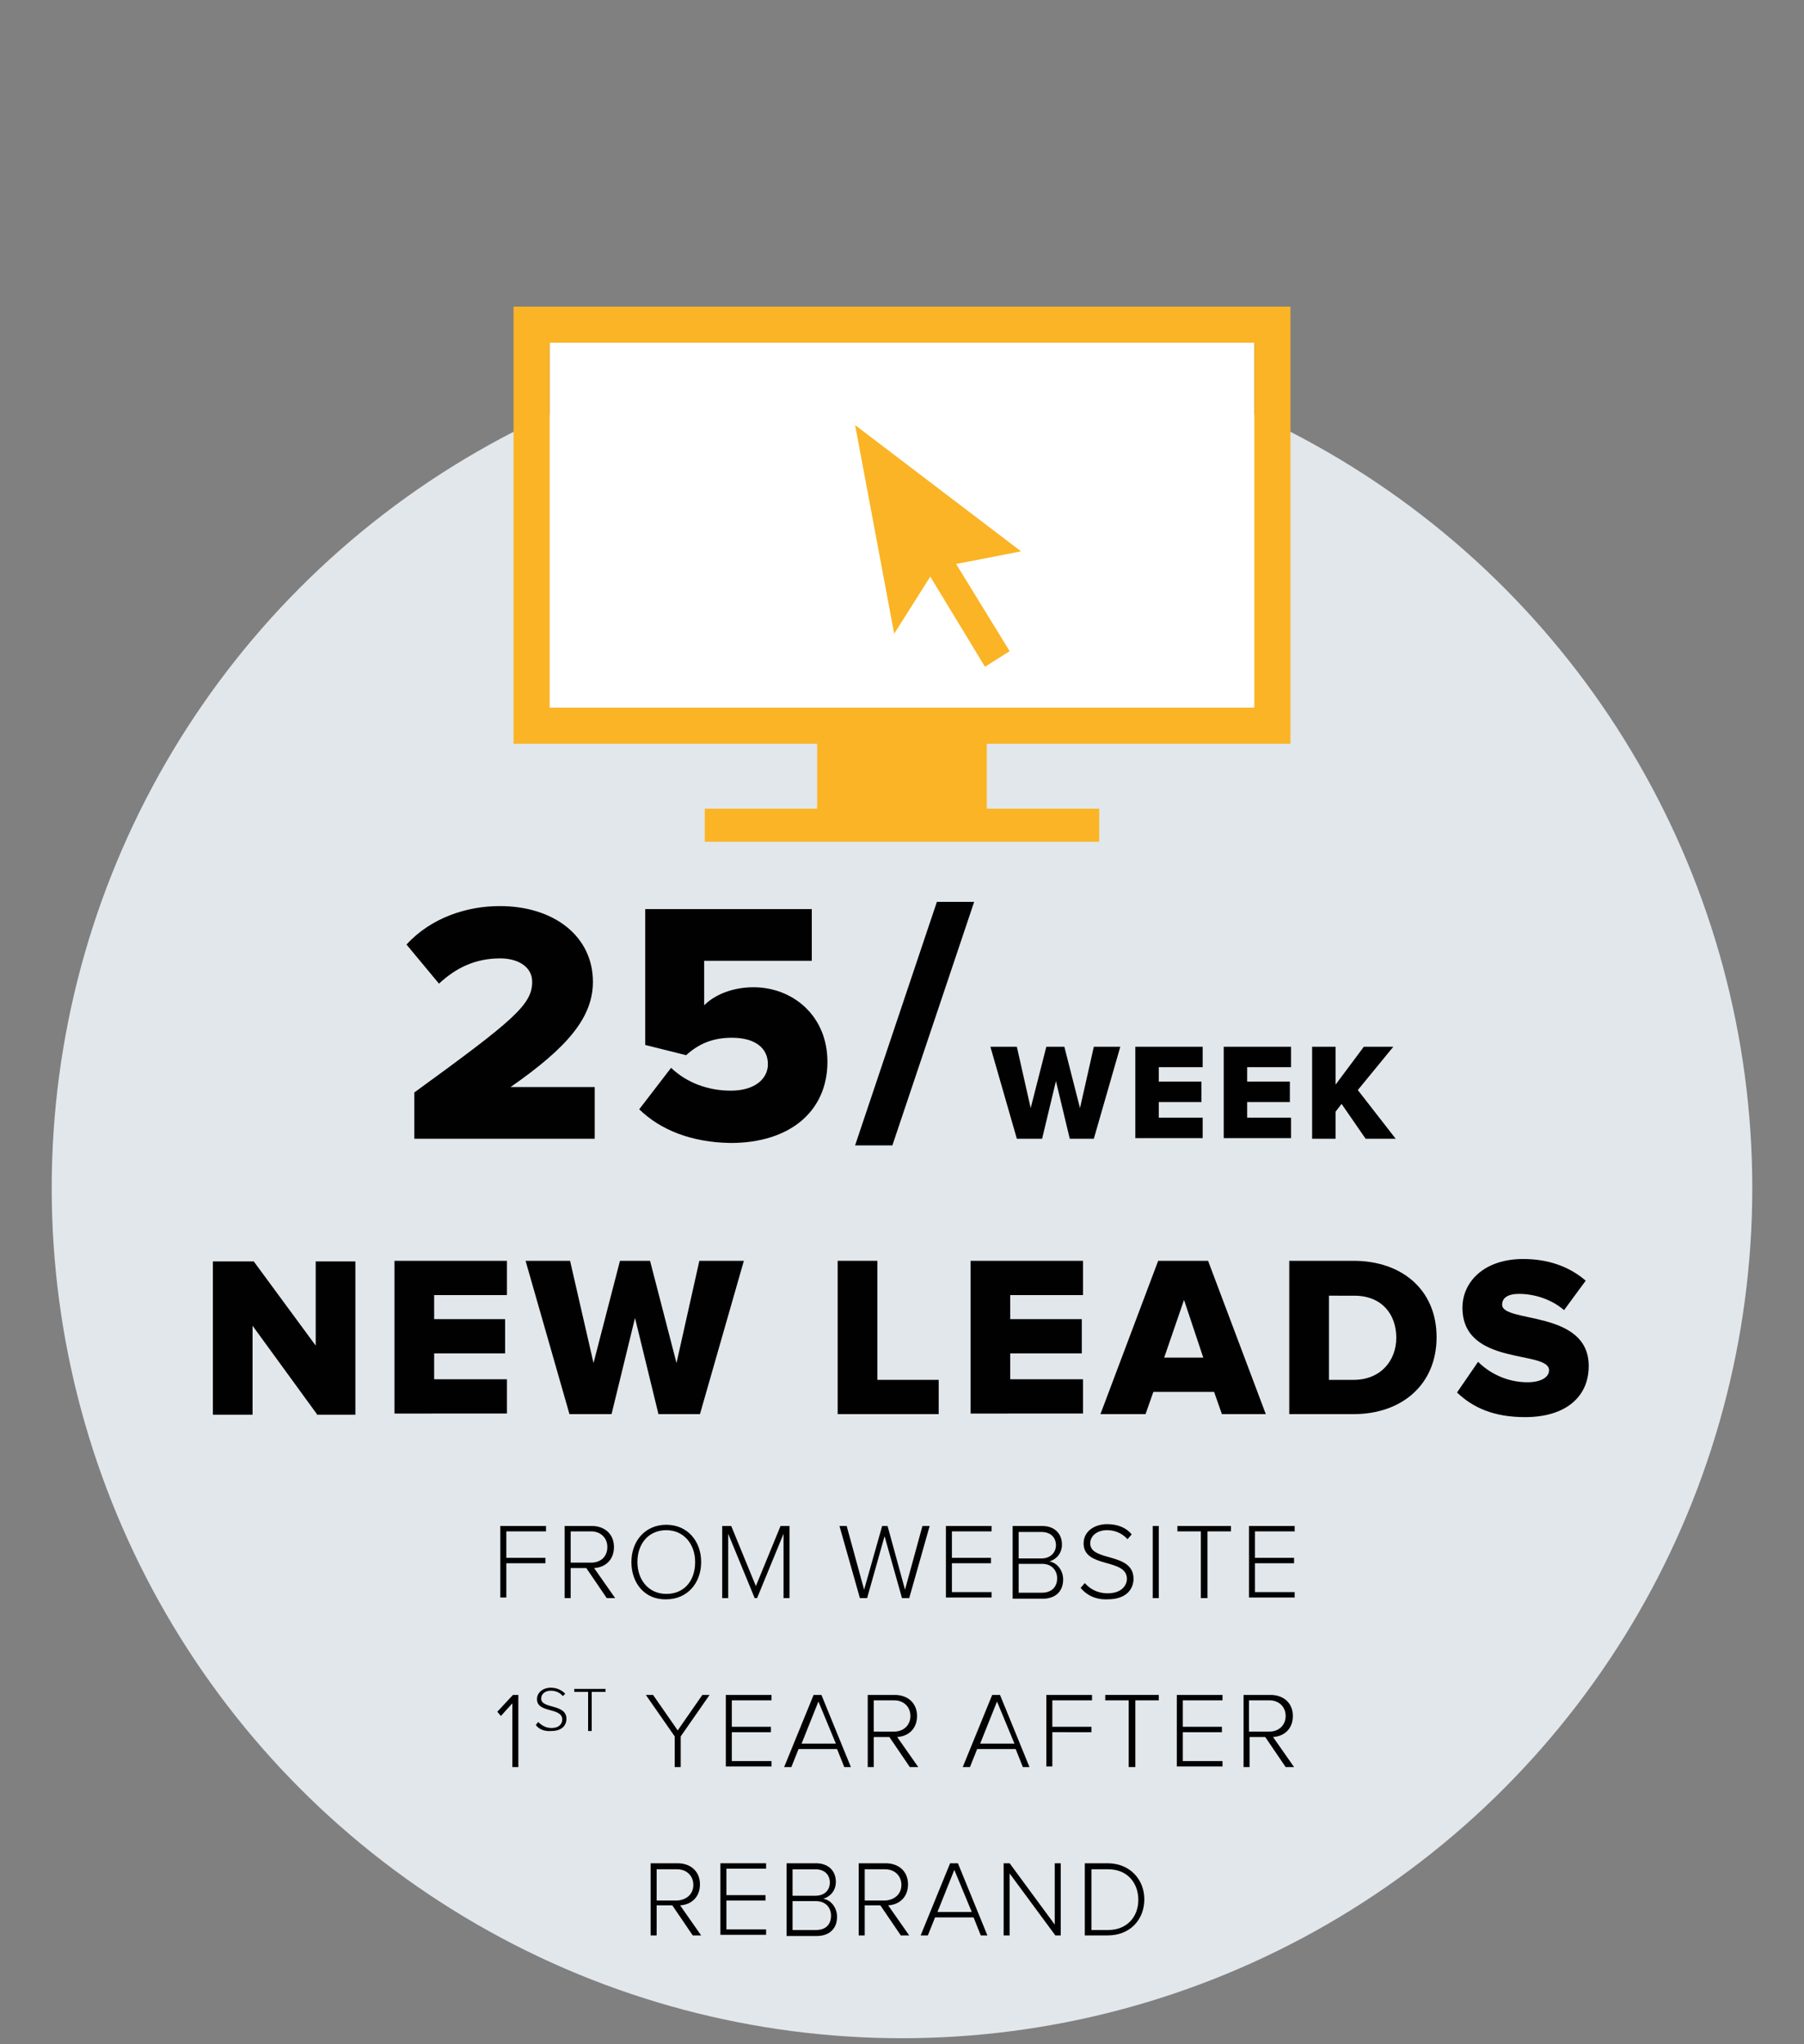 <?xml version="1.0" encoding="utf-8"?>
<!-- Generator: Adobe Illustrator 21.0.2, SVG Export Plug-In . SVG Version: 6.00 Build 0)  -->
<svg version="1.1" id="Layer_1" xmlns="http://www.w3.org/2000/svg" xmlns:xlink="http://www.w3.org/1999/xlink" x="0px" y="0px"
	 width="300px" height="340px" viewBox="0 0 300 340" enable-background="new 0 0 300 340" xml:space="preserve">
<rect x="0" y="0" width="300" height="340" fill="#808080" stroke="none"/>
<g>
	<circle fill="#E2E7EB" cx="150" cy="197.6" r="141.4"/>
	<g>
		<path fill="#010101" d="M68.9,189.4v-7.7c16.5-12,19.6-14.6,19.6-18.4c0-2.6-2.5-3.9-5.3-3.9c-4.2,0-7.4,1.6-10.2,4.2l-5.4-6.5
			c4.1-4.5,10.1-6.4,15.5-6.4c9,0,15.5,5,15.5,12.6c0,5.9-4.2,10.9-13.7,17.5h14v8.6H68.9z"/>
		<path fill="#010101" d="M106.3,184.5l5.3-6.9c2.6,2.5,6.2,3.8,9.9,3.8c4.2,0,6.2-2.1,6.2-4.4c0-2.6-2-4.4-6-4.4
			c-3,0-5.4,0.9-7.6,2.9l-6.8-1.7v-22.6h27.7v8.6h-17.9v7.4c1.8-1.8,4.8-3,8.2-3c6.5,0,12.3,4.7,12.3,12.4c0,8.2-6.2,13.5-16.1,13.5
			C114.9,190,109.8,187.9,106.3,184.5z"/>
		<path fill="#010101" d="M142.2,190.5l13.6-40.5h6.2l-13.6,40.5H142.2z"/>
		<path fill="#010101" d="M177.9,189.4l-2.3-9.6l-2.3,9.6h-4.2l-4.4-15.3h4.4l2.3,10.2l2.6-10.2h3l2.6,10.2l2.3-10.2h4.4l-4.4,15.3
			H177.9z"/>
		<path fill="#010101" d="M188.8,189.4v-15.3H200v3.4h-7.3v2.4h7.1v3.4h-7.1v2.6h7.3v3.4H188.8z"/>
		<path fill="#010101" d="M203.5,189.4v-15.3h11.2v3.4h-7.3v2.4h7.1v3.4h-7.1v2.6h7.3v3.4H203.5z"/>
		<path fill="#010101" d="M227.1,189.4l-4-5.8l-1,1.3v4.5h-3.9v-15.3h3.9v6.3l4.7-6.3h4.9l-5.9,7.2l6.3,8.1H227.1z"/>
		<path fill="#010101" d="M52.7,235.2L42,220.5v14.8h-6.6v-25.5h6.8l10.3,14v-14h6.6v25.5H52.7z"/>
		<path fill="#010101" d="M65.6,235.2v-25.5h18.7v5.7H72.2v4H84v5.7H72.2v4.3h12.1v5.7H65.6z"/>
		<path fill="#010101" d="M109.5,235.2l-3.9-16l-3.9,16h-7l-7.3-25.5h7.4l3.9,17l4.4-17h5l4.4,17l3.8-17h7.4l-7.3,25.5H109.5z"/>
		<path fill="#010101" d="M139.3,235.2v-25.5h6.6v19.8h10.2v5.7H139.3z"/>
		<path fill="#010101" d="M161.4,235.2v-25.5h18.7v5.7H168v4h11.9v5.7H168v4.3h12.1v5.7H161.4z"/>
		<path fill="#010101" d="M203.2,235.2l-1.3-3.7h-10.1l-1.3,3.7h-7.5l9.6-25.5h8.3l9.6,25.5H203.2z M196.9,216.2l-3.3,9.6h6.5
			L196.9,216.2z"/>
		<path fill="#010101" d="M214.4,235.2v-25.5h10.7c8,0,13.8,4.8,13.8,12.7c0,7.9-5.8,12.8-13.8,12.8H214.4z M232.2,222.5
			c0-3.9-2.4-7-7-7H221v14h4.1C229.6,229.5,232.2,226.3,232.2,222.5z"/>
		<path fill="#010101" d="M242.3,231.6l3.5-5.1c1.8,1.8,4.7,3.4,8.2,3.4c2.2,0,3.6-0.8,3.6-2c0-3.4-14.4-0.6-14.4-10.4
			c0-4.3,3.6-8.1,10.1-8.1c4.1,0,7.6,1.2,10.4,3.6l-3.6,4.9c-2.1-1.8-4.9-2.7-7.5-2.7c-1.9,0-2.8,0.7-2.8,1.8
			c0,3.1,14.4,0.8,14.4,10.2c0,5.1-3.8,8.5-10.6,8.5C248.4,235.7,244.9,234.1,242.3,231.6z"/>
		<path fill="#010101" d="M83.2,265.8v-12h7.6v0.9h-6.6v4.4h6.5v0.9h-6.5v5.7H83.2z"/>
		<path fill="#010101" d="M100.9,265.8l-3.4-5h-2.6v5h-1v-12h4.5c2.1,0,3.7,1.3,3.7,3.5c0,2.2-1.5,3.4-3.3,3.5l3.5,5H100.9z
			 M101,257.3c0-1.5-1.1-2.6-2.7-2.6h-3.4v5.2h3.4C99.9,259.9,101,258.9,101,257.3z"/>
		<path fill="#010101" d="M105,259.8c0-3.5,2.3-6.2,5.8-6.2c3.5,0,5.8,2.7,5.8,6.2c0,3.5-2.3,6.2-5.8,6.2
			C107.3,266.1,105,263.4,105,259.8z M115.6,259.8c0-3-1.9-5.3-4.8-5.3c-2.9,0-4.8,2.2-4.8,5.3c0,3,1.9,5.3,4.8,5.3
			C113.8,265.1,115.6,262.9,115.6,259.8z"/>
		<path fill="#010101" d="M130.3,265.8v-10.7l-4.4,10.7h-0.4l-4.4-10.7v10.7h-1v-12h1.5l4.1,10l4.1-10h1.5v12H130.3z"/>
		<path fill="#010101" d="M150,265.8l-2.9-10.3l-2.9,10.3h-1.2l-3.4-12h1.2l2.9,10.6l3-10.6h0.9l2.9,10.6l2.9-10.6h1.2l-3.4,12H150z
			"/>
		<path fill="#010101" d="M157.3,265.8v-12h7.6v0.9h-6.6v4.4h6.5v0.9h-6.5v4.8h6.6v0.9H157.3z"/>
		<path fill="#010101" d="M168.4,265.8v-12h4.9c2,0,3.3,1.2,3.3,3.1c0,1.5-1,2.5-2.1,2.8c1.3,0.2,2.3,1.5,2.3,3c0,2-1.3,3.2-3.4,3.2
			H168.4z M175.6,257c0-1.2-0.8-2.2-2.4-2.2h-3.8v4.4h3.8C174.7,259.2,175.6,258.2,175.6,257z M175.8,262.5c0-1.2-0.8-2.4-2.5-2.4
			h-3.9v4.8h3.9C174.8,264.9,175.8,264,175.8,262.5z"/>
		<path fill="#010101" d="M179.7,264.1l0.7-0.8c0.8,0.9,2,1.7,3.8,1.7c2.4,0,3.2-1.4,3.2-2.4c0-3.5-7.2-1.7-7.2-5.9
			c0-2,1.8-3.2,3.9-3.2c1.8,0,3.2,0.6,4.1,1.7l-0.7,0.8c-0.9-1-2.1-1.5-3.4-1.5c-1.6,0-2.8,0.9-2.8,2.2c0,3.1,7.2,1.4,7.2,5.9
			c0,1.5-1,3.4-4.3,3.4C182.1,266.1,180.6,265.2,179.7,264.1z"/>
		<path fill="#010101" d="M191.7,265.8v-12h1v12H191.7z"/>
		<path fill="#010101" d="M199.7,265.8v-11.1h-3.9v-0.9h8.9v0.9h-3.9v11.1H199.7z"/>
		<path fill="#010101" d="M207.7,265.8v-12h7.6v0.9h-6.6v4.4h6.5v0.9h-6.5v4.8h6.6v0.9H207.7z"/>
		<path fill="#010101" d="M85.2,293.9v-10.6l-1.9,2.1l-0.6-0.7l2.6-2.8h0.9v12H85.2z"/>
		<path fill="#010101" d="M89.1,286.9l0.4-0.5c0.5,0.5,1.2,1,2.2,1c1.4,0,1.8-0.8,1.8-1.4c0-2.1-4.2-1-4.2-3.4c0-1.1,1-1.9,2.3-1.9
			c1,0,1.8,0.4,2.4,1l-0.4,0.4c-0.5-0.6-1.2-0.9-2-0.9c-0.9,0-1.6,0.5-1.6,1.3c0,1.8,4.2,0.8,4.2,3.4c0,0.9-0.6,2-2.5,2
			C90.5,288,89.6,287.6,89.1,286.9z"/>
		<path fill="#010101" d="M97.8,287.9v-6.5h-2.3v-0.5h5.2v0.5h-2.3v6.5H97.8z"/>
		<path fill="#010101" d="M112.2,293.9v-5.1l-4.8-6.9h1.2l4.1,5.9l4.1-5.9h1.2l-4.8,6.9v5.1H112.2z"/>
		<path fill="#010101" d="M120.7,293.9v-12h7.6v0.9h-6.6v4.4h6.5v0.9h-6.5v4.8h6.6v0.9H120.7z"/>
		<path fill="#010101" d="M140.4,293.9l-1.2-3h-6.4l-1.2,3h-1.2l4.9-12h1.3l4.9,12H140.4z M136.1,283l-2.8,7h5.7L136.1,283z"/>
		<path fill="#010101" d="M151.3,293.9l-3.4-5h-2.6v5h-1v-12h4.5c2.1,0,3.7,1.3,3.7,3.5c0,2.2-1.5,3.4-3.3,3.5l3.5,5H151.3z
			 M151.4,285.4c0-1.5-1.1-2.6-2.7-2.6h-3.4v5.2h3.4C150.3,288,151.4,286.9,151.4,285.4z"/>
		<path fill="#010101" d="M170.1,293.9l-1.2-3h-6.4l-1.2,3h-1.2l4.9-12h1.3l4.9,12H170.1z M165.8,283l-2.8,7h5.7L165.8,283z"/>
		<path fill="#010101" d="M174,293.9v-12h7.6v0.9H175v4.4h6.5v0.9H175v5.7H174z"/>
		<path fill="#010101" d="M187.7,293.9v-11.1h-3.9v-0.9h8.9v0.9h-3.9v11.1H187.7z"/>
		<path fill="#010101" d="M195.7,293.9v-12h7.6v0.9h-6.6v4.4h6.5v0.9h-6.5v4.8h6.6v0.9H195.7z"/>
		<path fill="#010101" d="M213.8,293.9l-3.4-5h-2.6v5h-1v-12h4.5c2.1,0,3.7,1.3,3.7,3.5c0,2.2-1.5,3.4-3.3,3.5l3.5,5H213.8z
			 M213.8,285.4c0-1.5-1.1-2.6-2.7-2.6h-3.4v5.2h3.4C212.7,288,213.8,286.9,213.8,285.4z"/>
		<path fill="#010101" d="M115.2,321.9l-3.4-5h-2.6v5h-1v-12h4.5c2.1,0,3.7,1.3,3.7,3.5c0,2.2-1.5,3.4-3.3,3.5l3.5,5H115.2z
			 M115.3,313.5c0-1.5-1.1-2.6-2.7-2.6h-3.4v5.2h3.4C114.2,316,115.3,315,115.3,313.5z"/>
		<path fill="#010101" d="M119.8,321.9v-12h7.6v0.9h-6.6v4.4h6.5v0.9h-6.5v4.8h6.6v0.9H119.8z"/>
		<path fill="#010101" d="M130.8,321.9v-12h4.9c2,0,3.3,1.2,3.3,3.1c0,1.5-1,2.5-2.1,2.8c1.3,0.2,2.3,1.5,2.3,3c0,2-1.3,3.2-3.4,3.2
			H130.8z M138,313.1c0-1.2-0.8-2.2-2.4-2.2h-3.8v4.4h3.8C137.2,315.3,138,314.3,138,313.1z M138.2,318.6c0-1.2-0.8-2.4-2.5-2.4
			h-3.9v4.8h3.9C137.3,321,138.2,320.1,138.2,318.6z"/>
		<path fill="#010101" d="M149.8,321.9l-3.4-5h-2.6v5h-1v-12h4.5c2.1,0,3.7,1.3,3.7,3.5c0,2.2-1.5,3.4-3.3,3.5l3.5,5H149.8z
			 M149.9,313.5c0-1.5-1.1-2.6-2.7-2.6h-3.4v5.2h3.4C148.8,316,149.9,315,149.9,313.5z"/>
		<path fill="#010101" d="M163.1,321.9l-1.2-3h-6.4l-1.2,3h-1.2l4.9-12h1.3l4.9,12H163.1z M158.7,311l-2.8,7h5.7L158.7,311z"/>
		<path fill="#010101" d="M175.5,321.9l-7.6-10.3v10.3h-1v-12h1l7.5,10.2v-10.2h1v12H175.5z"/>
		<path fill="#010101" d="M180.4,321.9v-12h3.8c3.7,0,6.1,2.7,6.1,6c0,3.3-2.3,6-6.1,6H180.4z M189.3,316c0-2.8-1.8-5.1-5-5.1h-2.8
			V321h2.8C187.4,321,189.3,318.8,189.3,316z"/>
	</g>
	<g>
		<rect x="91.4" y="57" fill="#FFFFFF" width="117.2" height="60.7"/>
		<g>
			<path fill="#FAB425" d="M214.6,123.7V51H85.4v72.7h50.5v10.8h-18.7v5.5h65.6v-5.5h-18.7v-10.8H214.6z M91.4,57h117.2v60.7H91.4
				V57z"/>
			<polygon fill="#FAB425" points="142.2,70.7 148.7,105.4 154.7,95.9 163.8,110.9 167.9,108.3 159,93.8 169.8,91.7 			"/>
		</g>
	</g>
</g>
</svg>
